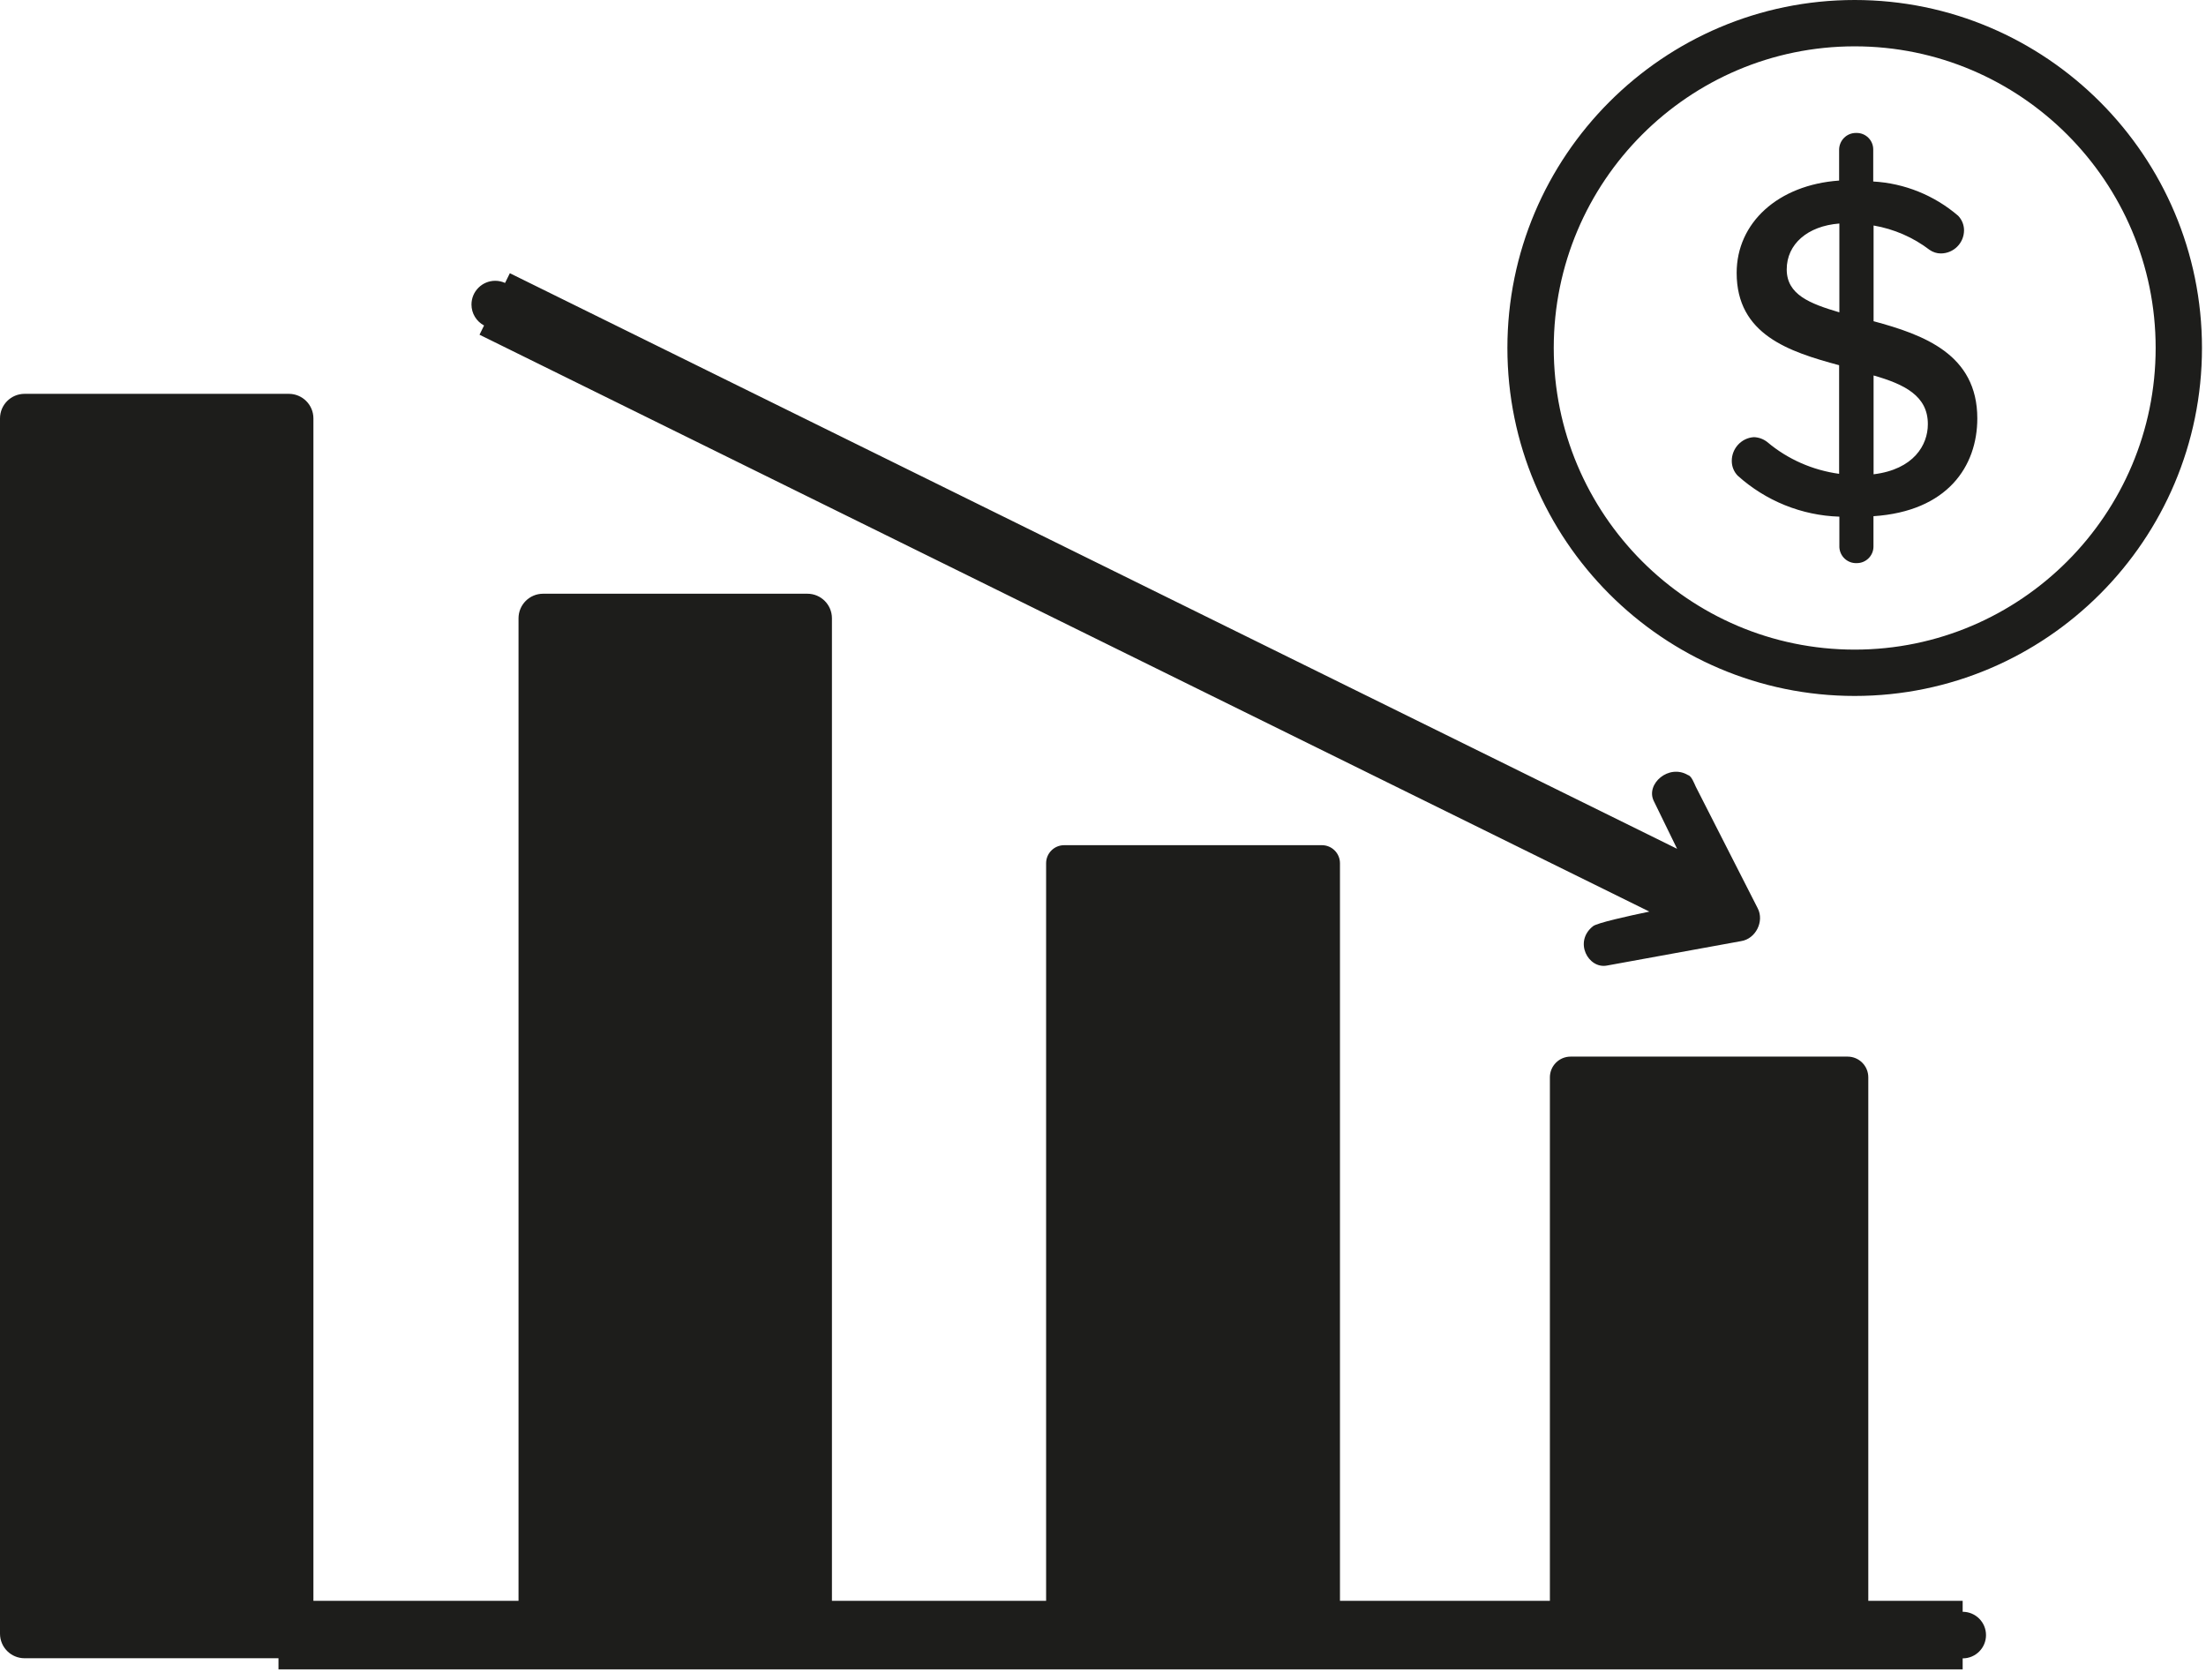 <svg width="193" height="147" viewBox="0 0 193 147" fill="none" xmlns="http://www.w3.org/2000/svg">
<path d="M25.27 34.458C26.457 34.458 27.42 35.42 27.42 36.607V140.059H45.365V54.097C45.365 52.91 46.328 51.947 47.515 51.947H70.637C71.823 51.947 72.785 52.91 72.785 54.097V140.059H91.523V75.527C91.523 74.656 92.23 73.948 93.102 73.948H115.653C116.525 73.948 117.232 74.656 117.232 75.527V140.059H135.598V94.259C135.598 93.258 136.409 92.447 137.41 92.446H161.643C162.644 92.446 163.455 93.258 163.455 94.259V140.059H171.711V141.021C171.712 141.021 171.714 141.021 171.716 141.021C172.841 141.022 173.753 141.934 173.753 143.059C173.753 144.184 172.841 145.096 171.716 145.096C171.714 145.096 171.712 145.095 171.711 145.095V146.059H24.364V145.085H2.149C0.962 145.085 0 144.123 0 142.936V36.607C0 35.42 0.962 34.458 2.149 34.458H25.27ZM146.727 74.265L144.681 70.069C143.968 68.592 145.997 66.805 147.687 67.818C147.992 67.89 148.23 68.556 148.362 68.831L153.776 79.461C154.377 80.612 153.604 82.149 152.32 82.343L140.576 84.482C138.957 84.778 137.669 82.397 139.359 81.046C139.667 80.759 142.499 80.133 144.302 79.759L41.952 29.285L42.35 28.479C41.695 28.129 41.249 27.439 41.249 26.645C41.249 25.498 42.18 24.567 43.327 24.567C43.634 24.567 43.924 24.636 44.187 24.755L44.606 23.904L146.727 74.265ZM162.265 0C179.02 0 192.648 13.659 192.648 30.445C192.648 47.231 179.02 60.89 162.265 60.891C145.509 60.891 131.88 47.231 131.88 30.445C131.88 13.659 145.509 0 162.265 0ZM162.265 4.054C147.74 4.054 135.935 15.89 135.935 30.445C135.935 45.001 147.75 56.837 162.265 56.837C176.779 56.837 188.595 45.001 188.595 30.445C188.595 15.89 176.779 4.054 162.265 4.054ZM162.44 11.632C163.235 11.632 163.887 12.274 163.887 13.079V15.88C166.626 16.033 169.234 17.092 171.312 18.874C171.648 19.22 171.831 19.68 171.831 20.158C171.821 21.278 170.914 22.175 169.794 22.175C169.448 22.175 169.111 22.063 168.826 21.869C167.39 20.769 165.699 20.035 163.917 19.73V28.093L163.907 28.102C168.297 29.284 172.992 30.995 172.992 36.607C172.992 40.794 170.385 44.736 163.907 45.164V47.822C163.907 48.617 163.255 49.268 162.461 49.269C161.646 49.309 160.964 48.688 160.923 47.873V45.204C157.633 45.102 154.485 43.829 152.03 41.619C151.694 41.273 151.511 40.815 151.511 40.336C151.501 39.246 152.346 38.32 153.436 38.248C153.863 38.258 154.281 38.411 154.617 38.676C156.4 40.183 158.59 41.14 160.902 41.456V31.953C156.512 30.772 151.939 29.274 151.938 23.876C151.938 19.486 155.565 16.175 160.902 15.798V13.089C160.913 12.274 161.575 11.622 162.39 11.632H162.44ZM163.917 41.497C167.431 41.069 168.664 38.93 168.664 37.127C168.684 34.632 166.596 33.614 163.917 32.85V41.497ZM160.923 19.557C158.142 19.77 156.318 21.36 156.318 23.57C156.319 25.78 158.336 26.564 160.923 27.328V19.557Z" fill="#1D1D1B"/>
</svg>
